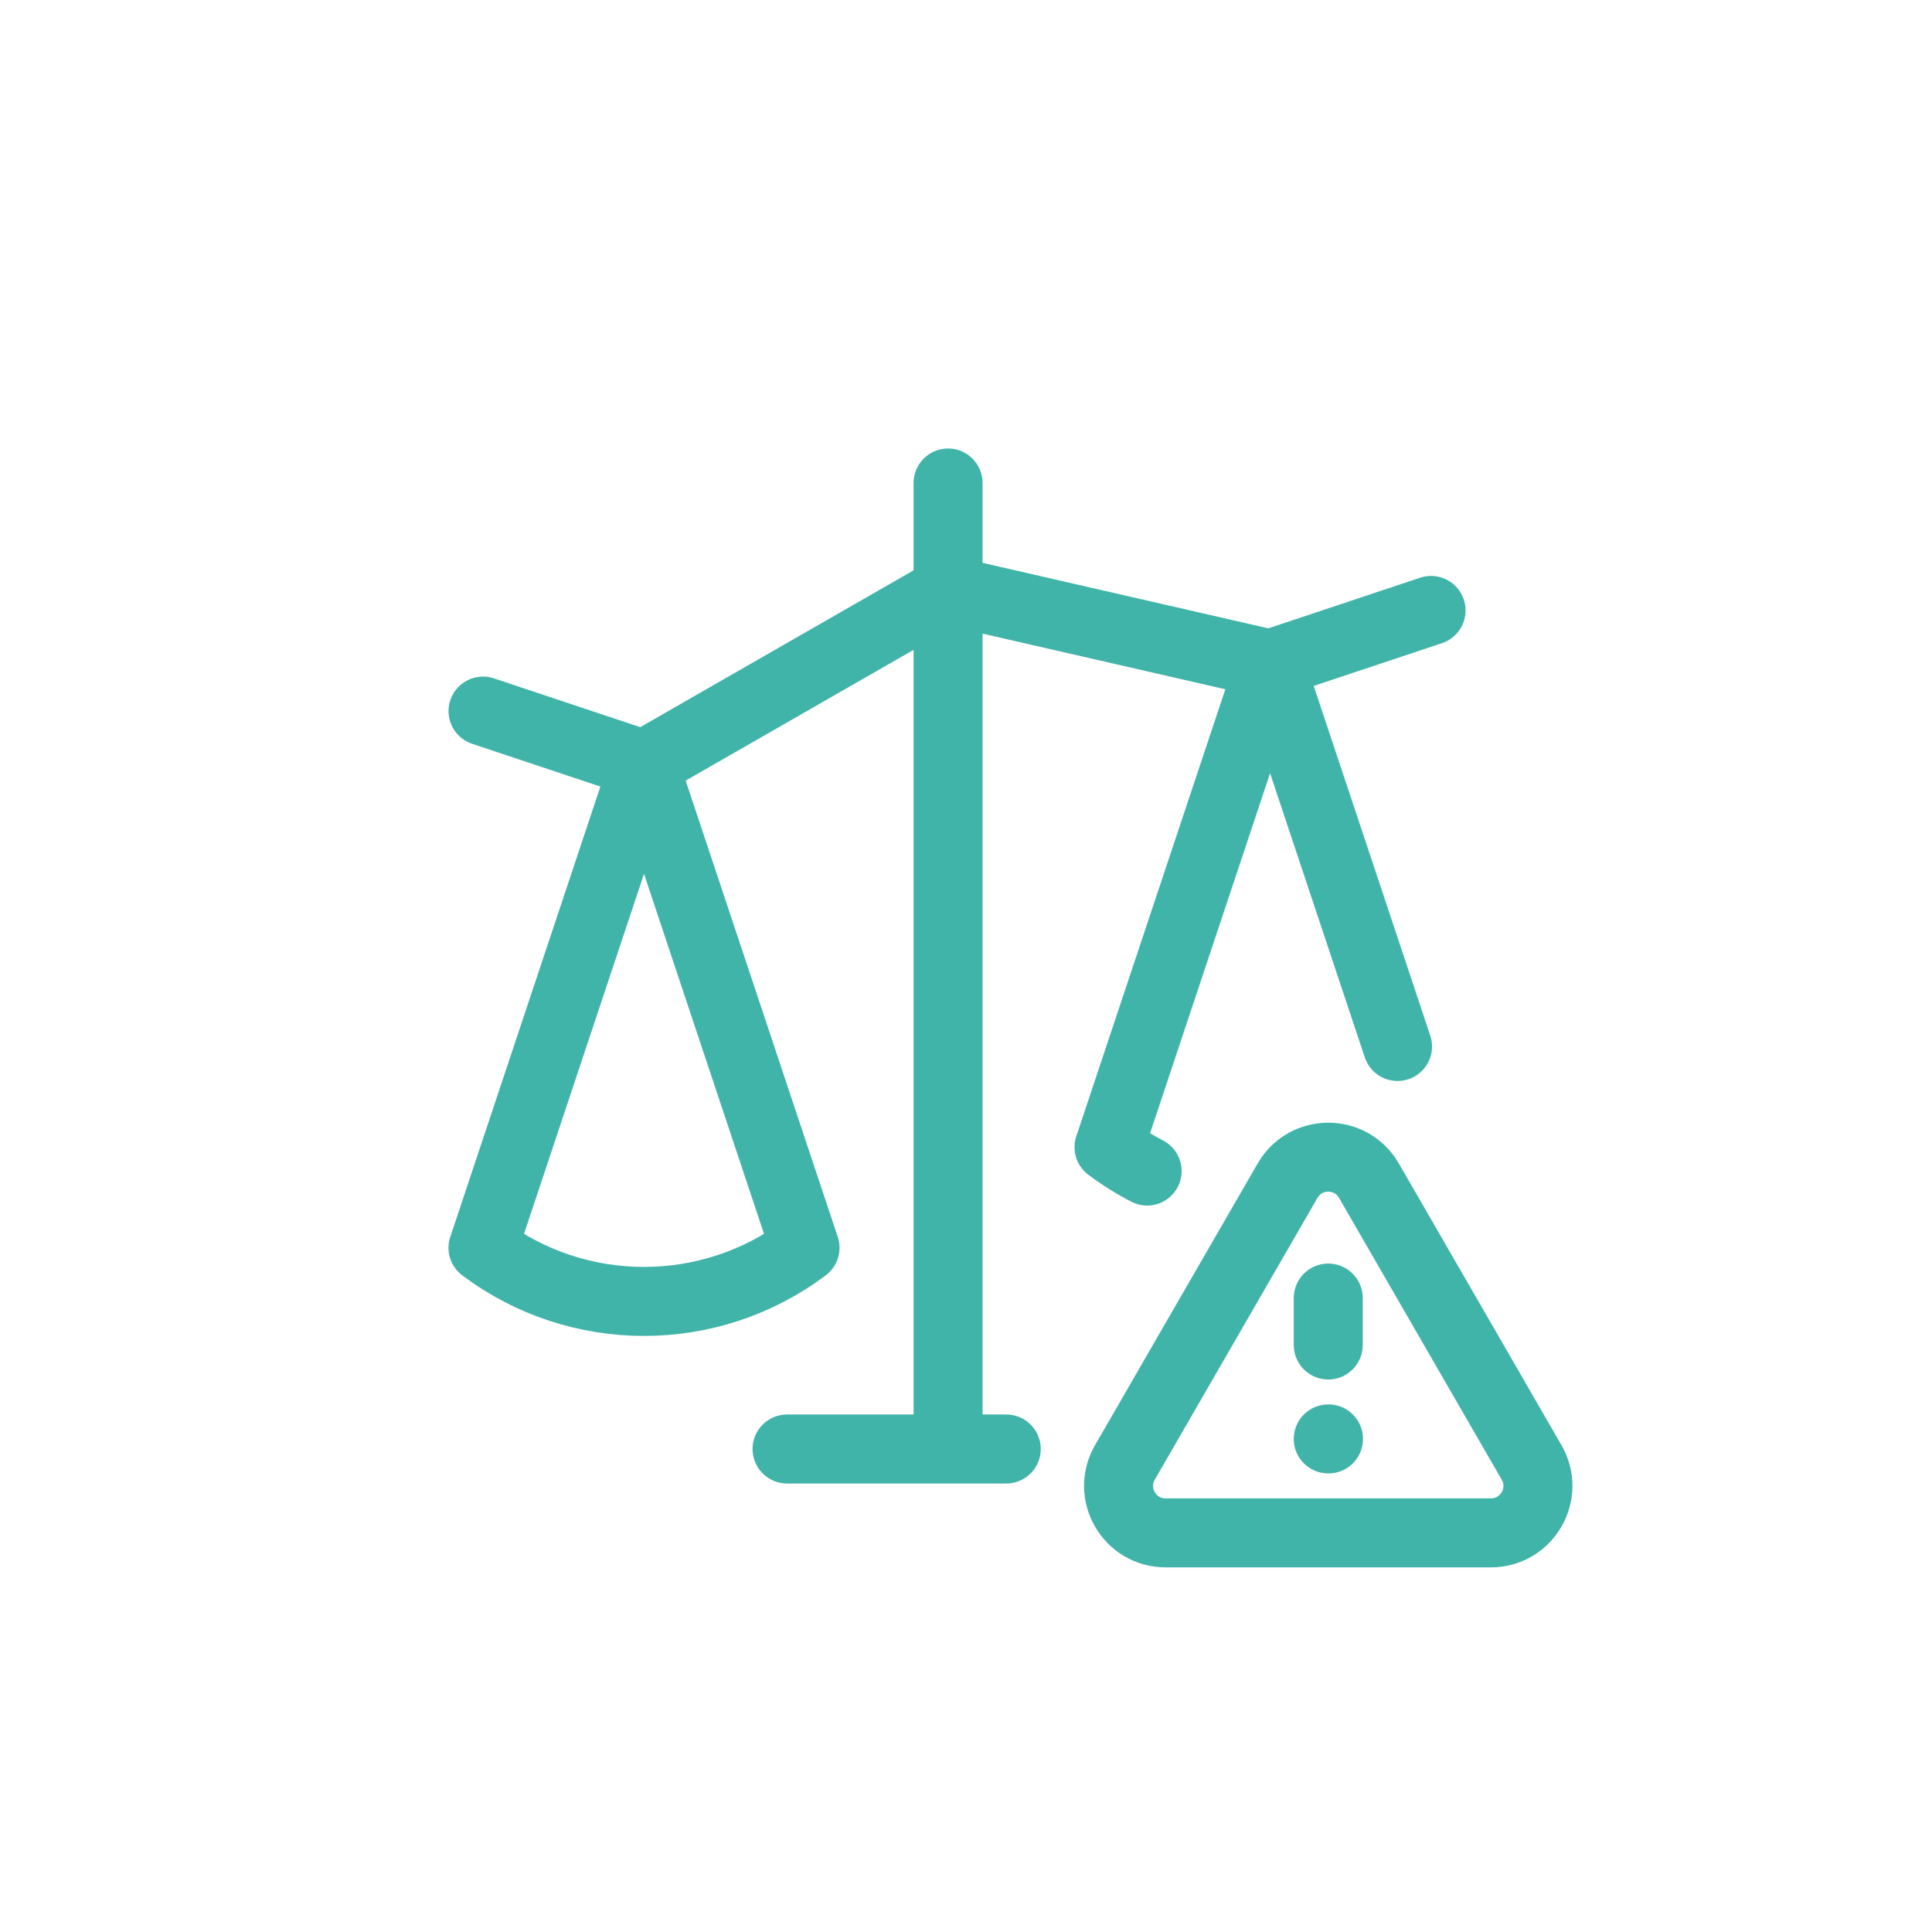 <svg width="56" height="56" viewBox="0 0 56 56" fill="none" xmlns="http://www.w3.org/2000/svg">
<g clip-path="url(#clip0_1024_15644)">
<path d="M41.48 17.694L36.814 19.25M36.814 19.25L32.147 33.25M36.814 19.25L27.48 17.111M36.814 19.25L40.508 30.333M18.667 22.167L14.001 20.611M18.667 22.167L23.334 36.167C20.577 38.241 16.756 38.241 13.999 36.167M18.667 22.167L14.001 36.167M18.667 22.167L27.48 17.111M27.48 14V17.111M27.48 42V17.111M27.48 42H29.167M27.48 42H22.813M32.145 33.25C32.498 33.515 32.867 33.746 33.25 33.944" stroke="#41B4AA" stroke-width="2" stroke-linecap="round" stroke-linejoin="round"/>
<path d="M38.5 37.625V38.986M38.5 41.708H38.507M33.785 44.431H43.215C44.263 44.431 44.918 43.296 44.394 42.389L39.679 34.222C39.155 33.315 37.845 33.315 37.321 34.222L32.606 42.389C32.082 43.296 32.737 44.431 33.785 44.431Z" stroke="#41B4AA" stroke-width="2" stroke-linecap="round" stroke-linejoin="round"/>
</g>
<defs>
<clipPath id="clip0_1024_15644">
<rect width="37.333" height="37.333" fill="white" transform="translate(9.334 9.333)"/>
</clipPath>
</defs>
</svg>
